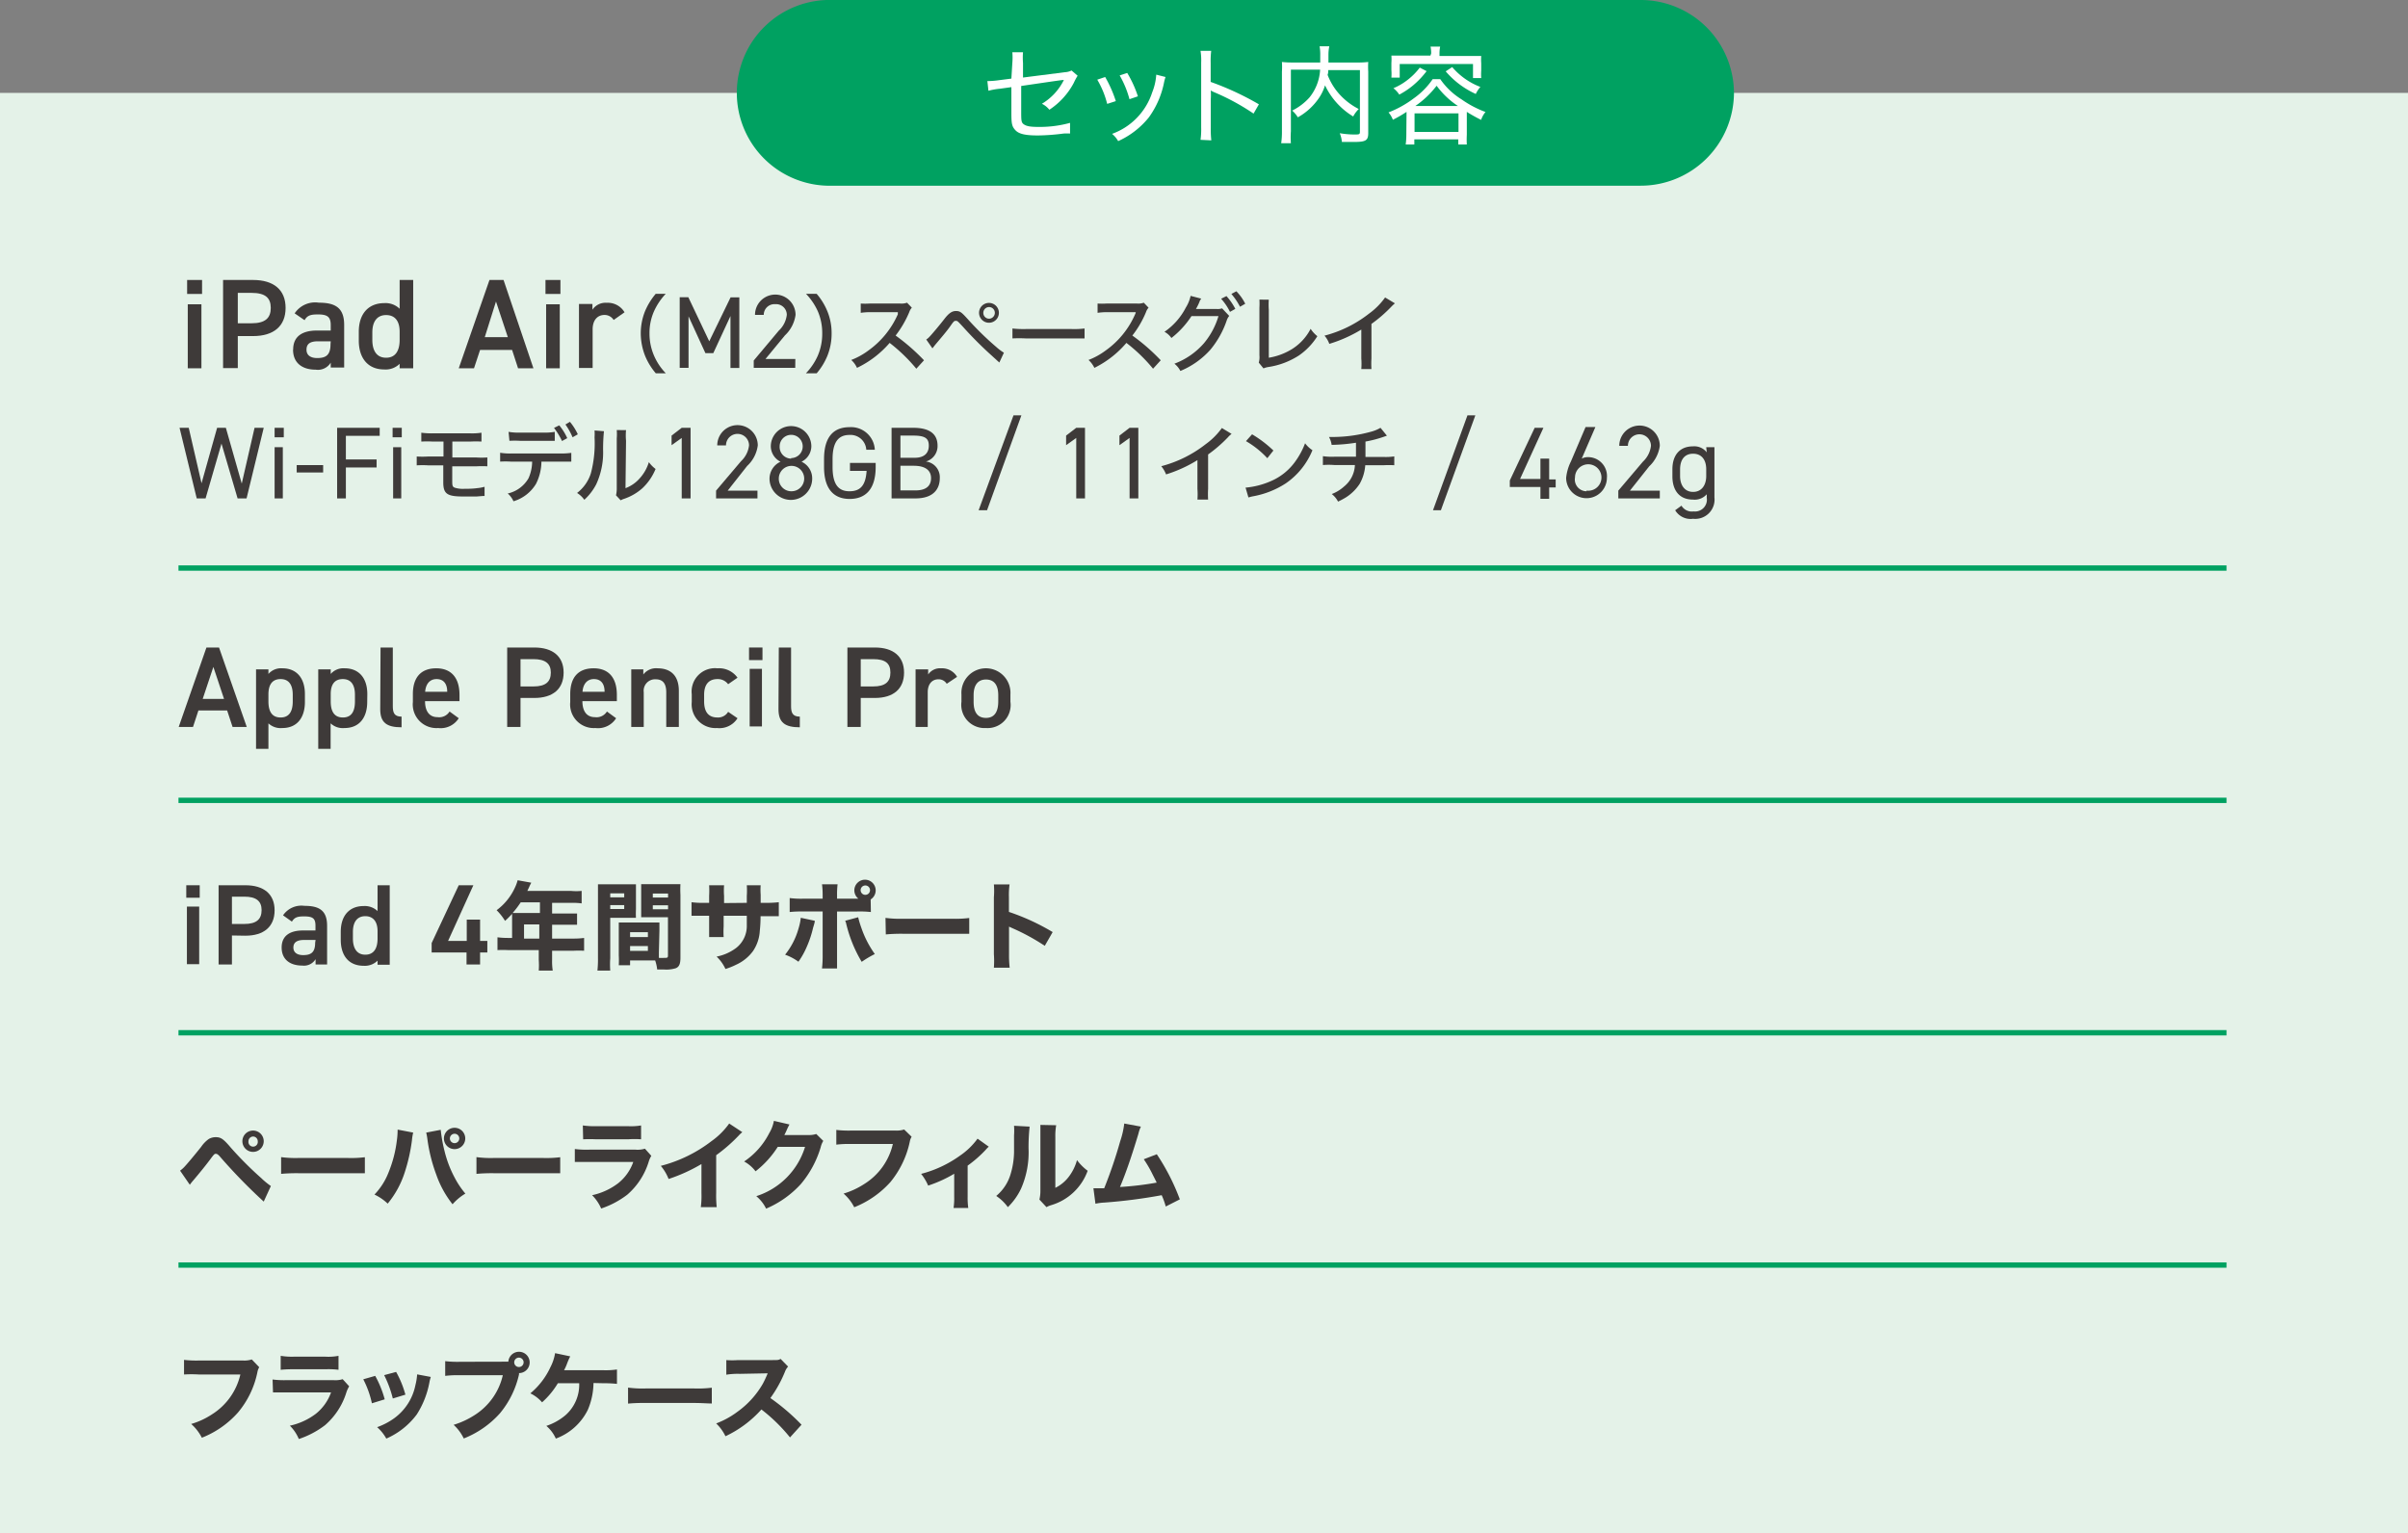 <svg xmlns="http://www.w3.org/2000/svg" viewBox="0 0 225.71 143.76"><rect x="0" y="0" width="225.71" height="143.76" fill="#808080" stroke="none"/><g id="b7e38909-0272-4e18-abd8-0b1c49f245e6" data-name="レイヤー 2"><g id="f1e66cdc-5254-4e17-9165-826c32235a33" data-name="form"><rect y="8.71" width="225.71" height="135.05" fill="#e4f2e8"/></g><g id="b2ae8bfa-f47f-4774-bf76-6048386c1b89" data-name="text"><path d="M162.53,8.71a8.74,8.74,0,0,1-8.75,8.7H78.07A8.71,8.71,0,1,1,78.07,0h75.71A8.75,8.75,0,0,1,162.53,8.71Z" fill="#00a161"/><path d="M94.89,5.9a5.77,5.77,0,0,0,0-1h1a6.23,6.23,0,0,0,0,1V7.27l3.93-.5a1.59,1.59,0,0,0,.62-.16l.57.49a5.52,5.52,0,0,0-.36.67,6.84,6.84,0,0,1-2.29,2.52,2,2,0,0,0-.7-.56A5.36,5.36,0,0,0,99.72,7.5c-.18,0-.18,0-4,.56v2.31c0,.92,0,1.12.25,1.29s.59.24,1.39.24a10.7,10.7,0,0,0,2.94-.38l0,1a5.39,5.39,0,0,0-.6,0,20,20,0,0,1-2.4.18c-1.21,0-1.8-.14-2.13-.5s-.37-.62-.37-1.69V8.17l-1.08.15a6.28,6.28,0,0,0-1.07.19l-.1-.91h.17a7.81,7.81,0,0,0,.91-.08l1.17-.15Z" fill="#fff"/><path d="M103.59,7.22a11.51,11.51,0,0,1,1,2.26l-.81.26a8.52,8.52,0,0,0-.93-2.27Zm5.66,0a4.28,4.28,0,0,0-.13.46A8.36,8.36,0,0,1,107.69,11a7.77,7.77,0,0,1-2.88,2.23,2.55,2.55,0,0,0-.57-.68A6.15,6.15,0,0,0,108,8.66,5.37,5.37,0,0,0,108.38,7Zm-3.59-.38a10.7,10.7,0,0,1,1,2.19l-.79.27a9.25,9.25,0,0,0-.92-2.23Z" fill="#fff"/><path d="M112.53,13.11a7.06,7.06,0,0,0,.06-1.16V5.87a5.61,5.61,0,0,0-.06-1.1h1a8,8,0,0,0-.05,1.13V7.68A26.84,26.84,0,0,1,118,9.78l-.5.87a21.27,21.27,0,0,0-3.68-2,2.06,2.06,0,0,1-.33-.17,5.92,5.92,0,0,1,0,.82V12a8.92,8.92,0,0,0,.05,1.16Z" fill="#fff"/><path d="M124.5,6.57c0,.2,0,.27-.06.45a5.84,5.84,0,0,0,1,1.69,6.25,6.25,0,0,0,1.92,1.51,2.84,2.84,0,0,0-.52.7A6.81,6.81,0,0,1,124.2,8a4.43,4.43,0,0,1-.55,1.16,5.82,5.82,0,0,1-2,1.84,2.69,2.69,0,0,0-.53-.63,5.39,5.39,0,0,0,1.62-1.23,4.53,4.53,0,0,0,1-2.61H121v5.77a7.54,7.54,0,0,0,0,1.13h-.91a7.39,7.39,0,0,0,.07-1.14V6.73a7.64,7.64,0,0,0,0-.92,8.14,8.14,0,0,0,1,.05h2.59c0-.28,0-.46,0-.65a4.33,4.33,0,0,0-.06-.87h.91a4,4,0,0,0-.08.73c0,.56,0,.6,0,.79h2.68a7.93,7.93,0,0,0,1.05-.05,7.78,7.78,0,0,0,0,.91v5.75c0,.7-.22.84-1.35.84-.35,0-.67,0-1.12,0a2.74,2.74,0,0,0-.2-.82,8.17,8.17,0,0,0,1.36.12c.46,0,.53,0,.53-.27V6.57Z" fill="#fff"/><path d="M131.84,10.49a12.38,12.38,0,0,1-1.28.74,2.29,2.29,0,0,0-.41-.69,9.84,9.84,0,0,0,2.37-1.32,7.12,7.12,0,0,0,1.77-1.8H135A6.72,6.72,0,0,0,137,9.32a9.69,9.69,0,0,0,2.24,1.18,2.27,2.27,0,0,0-.41.74,14.45,14.45,0,0,1-1.34-.75v2.14a8.51,8.51,0,0,0,0,.92h-.8v-.48h-4.12v.48h-.81a6.88,6.88,0,0,0,.06-.92ZM134.15,5a3.21,3.21,0,0,0-.06-.63h.9a3.26,3.26,0,0,0-.06.62v.26h2.91c.41,0,.69,0,1,0a4.66,4.66,0,0,0,0,.69v.67a4.87,4.87,0,0,0,0,.71h-.77V6h-6.87V7.28h-.78a4.87,4.87,0,0,0,0-.71V5.9a4.75,4.75,0,0,0,0-.69c.34,0,.64,0,1,0h2.66Zm-.43,1.67A8.15,8.15,0,0,1,132.46,8a7.55,7.55,0,0,1-1.3.87,2.58,2.58,0,0,0-.55-.6,5.62,5.62,0,0,0,1.21-.69,6.09,6.09,0,0,0,1.26-1.24Zm-1.13,5.7h4.12V10.63h-4.12Zm4.07-2.43a7.83,7.83,0,0,1-2-1.9,8.8,8.8,0,0,1-2,1.9Zm-.54-3.65a6.52,6.52,0,0,0,2.64,1.86,2.79,2.79,0,0,0-.43.66,8.11,8.11,0,0,1-2.82-2.12Z" fill="#fff"/><line x1="16.73" y1="53.26" x2="208.7" y2="53.26" fill="none" stroke="#00a161" stroke-miterlimit="10" stroke-width="0.5"/><line x1="16.73" y1="75.04" x2="208.7" y2="75.04" fill="none" stroke="#00a161" stroke-miterlimit="10" stroke-width="0.5"/><line x1="16.73" y1="96.83" x2="208.7" y2="96.83" fill="none" stroke="#00a161" stroke-miterlimit="10" stroke-width="0.5"/><line x1="16.73" y1="118.61" x2="208.7" y2="118.61" fill="none" stroke="#00a161" stroke-miterlimit="10" stroke-width="0.5"/><path d="M17.54,26.25h1.4v1.31h-1.4Zm.06,2.28h1.28v6H17.6Z" fill="#3e3a39"/><path d="M22.29,31.51v3H20.91V26.25h2.81c1.92,0,3.05.91,3.05,2.62s-1.12,2.64-3.05,2.64Zm1.29-1.2c1.28,0,1.8-.49,1.8-1.44s-.52-1.41-1.8-1.41H22.29v2.85Z" fill="#3e3a39"/><path d="M27.48,32.77c0-1.29.94-1.78,2.23-1.78H31v-.51c0-.75-.29-1-1.19-1-.65,0-1,.07-1.26.54l-.93-.64a2.3,2.3,0,0,1,2.27-1c1.54,0,2.37.48,2.37,2.08v4H31V34a1.4,1.4,0,0,1-1.4.66c-1.32,0-2.13-.67-2.13-1.87ZM31,32h-1.2c-.76,0-1.07.26-1.07.79s.4.78,1,.78c.78,0,1.25-.24,1.25-1.29Z" fill="#3e3a39"/><path d="M37.46,26.25h1.27v8.28H37.46v-.42a1.86,1.86,0,0,1-1.44.53c-1.6,0-2.39-1.14-2.39-2.71v-.82c0-1.73.94-2.69,2.39-2.69a1.89,1.89,0,0,1,1.44.53Zm0,5.62V31.1c0-1-.44-1.56-1.27-1.56s-1.29.59-1.29,1.63v.7c0,.94.36,1.67,1.29,1.67S37.46,32.81,37.46,31.87Z" fill="#3e3a39"/><path d="M43,34.53l2.88-8.28h1.32L50,34.53H48.56L48,32.81H45l-.57,1.72Zm2.44-2.92H47.6l-1.11-3.34Z" fill="#3e3a39"/><path d="M51.13,26.25h1.4v1.31h-1.4Zm.06,2.28h1.28v6H51.19Z" fill="#3e3a39"/><path d="M57.52,30a1,1,0,0,0-.86-.47c-.65,0-1.11.48-1.11,1.35v3.62H54.27v-6h1.26v.54a1.47,1.47,0,0,1,1.34-.65,1.82,1.82,0,0,1,1.67.89Z" fill="#3e3a39"/><path d="M61.47,35a6.07,6.07,0,0,1-1-1.63,5.83,5.83,0,0,1-.41-2.12,5.6,5.6,0,0,1,.4-2.07,6.34,6.34,0,0,1,1-1.63h.94a5.94,5.94,0,0,0-1.09,1.62,5,5,0,0,0-.43,2.08,5.2,5.2,0,0,0,.44,2.13A5.46,5.46,0,0,0,62.41,35Z" fill="#3e3a39"/><path d="M66.48,32l2-4.12h.82v6.62h-.83V29.63l-1.61,3.48h-.74l-1.58-3.45v4.83h-.83V27.87h.81Z" fill="#3e3a39"/><path d="M74.54,34.49H70.65V33.8L73,31a2.41,2.41,0,0,0,.75-1.48,1,1,0,0,0-1.08-1,1,1,0,0,0-1.08,1h-.82a1.9,1.9,0,0,1,3.8,0,3.23,3.23,0,0,1-1,1.93l-1.82,2.21h2.8Z" fill="#3e3a39"/><path d="M75.54,35a5.72,5.72,0,0,0,1.1-1.62,5.2,5.2,0,0,0,.43-2.13,5.12,5.12,0,0,0-.42-2.08,5.79,5.79,0,0,0-1.1-1.62h1a6,6,0,0,1,1,1.63,5.37,5.37,0,0,1,.4,2.07,5.58,5.58,0,0,1-.4,2.12,6.07,6.07,0,0,1-1,1.63Z" fill="#3e3a39"/><path d="M85.89,34.57a15.66,15.66,0,0,0-2.5-2.42,9.36,9.36,0,0,1-3.06,2.34,2.24,2.24,0,0,0-.54-.74,6.62,6.62,0,0,0,1.61-.89,8.26,8.26,0,0,0,2.76-3.4.33.33,0,0,1,0-.12l0-.07H84l-2.32,0a6,6,0,0,0-1,.06l0-.87a6.48,6.48,0,0,0,.83,0h.21l2.67,0a1.52,1.52,0,0,0,.63-.08l.45.47a1.11,1.11,0,0,0-.24.41,9.73,9.73,0,0,1-1.28,2.2,18.92,18.92,0,0,1,2.66,2.32Z" fill="#3e3a39"/><path d="M86.82,31.83a1.27,1.27,0,0,0,.28-.23c.23-.23,1-1.15,1.4-1.67s.7-.77,1.1-.77.53.12,1.13.78a27.86,27.86,0,0,0,2.64,2.58,5.08,5.08,0,0,0,.73.55l-.43.92-.77-.7a36.16,36.16,0,0,1-2.63-2.64c-.52-.56-.53-.57-.67-.57s-.18,0-.51.48-.91,1.15-1.44,1.78l-.25.32Zm6.81-2.5a.93.93,0,1,1-.93-.93A.93.93,0,0,1,93.63,29.33Zm-1.46,0a.54.54,0,0,0,.53.55.55.55,0,0,0,.55-.55.54.54,0,1,0-1.08,0Z" fill="#3e3a39"/><path d="M94.9,30.8a9.47,9.47,0,0,0,1.23.05h4.33a8.24,8.24,0,0,0,1.2-.05v.93c-.36,0-.61,0-1.2,0H96.14a12,12,0,0,0-1.24,0Z" fill="#3e3a39"/><path d="M108.08,34.57a15.25,15.25,0,0,0-2.5-2.42,9.32,9.32,0,0,1-3,2.34,2.42,2.42,0,0,0-.55-.74,6.62,6.62,0,0,0,1.61-.89,8.18,8.18,0,0,0,2.76-3.4l.05-.12a.15.15,0,0,0,0-.07h-.25l-2.32,0a6.08,6.08,0,0,0-1,.06l0-.87a6.44,6.44,0,0,0,.82,0h.22l2.66,0a1.49,1.49,0,0,0,.63-.08l.45.47a1.11,1.11,0,0,0-.24.41,9.37,9.37,0,0,1-1.28,2.2,18.38,18.38,0,0,1,2.66,2.32Z" fill="#3e3a39"/><path d="M112.6,28a.85.85,0,0,0-.17.3,5.16,5.16,0,0,1-.33.67l.35,0,1.59,0a1.26,1.26,0,0,0,.51-.06l.67.71A1.29,1.29,0,0,0,115,30a8.69,8.69,0,0,1-1.54,2.78,7.7,7.7,0,0,1-2.82,2,2,2,0,0,0-.56-.68,6.85,6.85,0,0,0,2.77-1.92,7.1,7.1,0,0,0,1.36-2.54l-2.53,0a8.4,8.4,0,0,1-1.88,2.05,1.85,1.85,0,0,0-.65-.58,6.19,6.19,0,0,0,2-2.27,3.45,3.45,0,0,0,.45-1.1Zm2.36-.24a5.69,5.69,0,0,1,.83,1.2l-.5.28a5.41,5.41,0,0,0-.83-1.23Zm.93-.45a4.6,4.6,0,0,1,.83,1.17l-.49.28a6.16,6.16,0,0,0-.81-1.2Z" fill="#3e3a39"/><path d="M118.93,28.1a6.51,6.51,0,0,0,0,.95l0,4.49a5.94,5.94,0,0,0,2.22-.84,4.86,4.86,0,0,0,1.7-1.87,2.83,2.83,0,0,0,.63.69,6.14,6.14,0,0,1-1.73,1.81,7.25,7.25,0,0,1-2.86,1.08,1.88,1.88,0,0,0-.46.13l-.44-.54a1.91,1.91,0,0,0,.06-.69l0-4.24v-.22a6.78,6.78,0,0,0,0-.76Z" fill="#3e3a39"/><path d="M130.75,28.44a4.43,4.43,0,0,0-.36.34,13.07,13.07,0,0,1-1.84,1.59V33.6a8,8,0,0,0,0,1h-.95a6.65,6.65,0,0,0,0-1V30.9a13,13,0,0,1-3,1.34,2.4,2.4,0,0,0-.45-.77,11.38,11.38,0,0,0,4.18-2.07,6.49,6.49,0,0,0,1.5-1.51Z" fill="#3e3a39"/><path d="M19.27,46.73h-.83l-1.61-6.62h.86l1.2,5.2,1.46-5.2h.82l1.49,5.23,1.2-5.23h.86l-1.61,6.62h-.84l-1.51-5.14Z" fill="#3e3a39"/><path d="M25.74,40.11h.86V41h-.86Zm0,1.82h.77v4.8h-.77Z" fill="#3e3a39"/><path d="M27.81,43.61h2.48v.69H27.81Z" fill="#3e3a39"/><path d="M35.59,40.11v.75H32.42v2.22H35.3v.75H32.42v2.9H31.6V40.11Z" fill="#3e3a39"/><path d="M36.8,40.11h.86V41H36.8Zm.05,1.82h.76v4.8h-.76Z" fill="#3e3a39"/><path d="M40.13,43.63a9.1,9.1,0,0,0-1.07,0v-.83a8.23,8.23,0,0,0,1.08,0h1.43V41.4h-1a10,10,0,0,0-1.08,0v-.83a7.23,7.23,0,0,0,1.08.06h3.5a5.77,5.77,0,0,0,1.06-.06v.83a9.72,9.72,0,0,0-1.05,0H42.4v1.49h2.21a7.53,7.53,0,0,0,1.07,0v.83a9.72,9.72,0,0,0-1,0H42.39V45c0,.51,0,.64.25.73a2.54,2.54,0,0,0,.88.1c.28,0,.76,0,1.18-.06a3.84,3.84,0,0,0,.72-.13l0,.86h-.12l-.63.05c-.32,0-.88,0-1.26,0-1.5,0-1.86-.25-1.86-1.33V43.63Z" fill="#3e3a39"/><path d="M50.75,43.28a4.72,4.72,0,0,1-.51,2.09A3.7,3.7,0,0,1,48.13,47a2.07,2.07,0,0,0-.54-.73,3,3,0,0,0,1.95-1.43,3.92,3.92,0,0,0,.34-1.56h-2a8.73,8.73,0,0,0-1,0v-.83a6.08,6.08,0,0,0,1.06.07h4.53a7.41,7.41,0,0,0,1.08-.06v.82c-.26,0-.62,0-1.06,0Zm-3.08-2.79a5.31,5.31,0,0,0,1.06.07h2.16A5.49,5.49,0,0,0,52,40.49v.84c-.22,0-.67,0-1.05,0h-2.2a8.58,8.58,0,0,0-1,0Zm4.75-.61a5.18,5.18,0,0,1,.75,1.2l-.49.27a6.71,6.71,0,0,0-.75-1.23Zm1-.33a5.17,5.17,0,0,1,.74,1.17l-.49.28A6.3,6.3,0,0,0,53,39.8Z" fill="#3e3a39"/><path d="M56.61,40.43a17.22,17.22,0,0,0-.08,1.77,7.07,7.07,0,0,1-.65,3.22,5.22,5.22,0,0,1-1.11,1.44,2.3,2.3,0,0,0-.68-.64,3.76,3.76,0,0,0,1.29-1.83A11,11,0,0,0,55.73,41a4.92,4.92,0,0,0,0-.64Zm2.07-.1a5.39,5.39,0,0,0,0,1l-.05,4.44a3.29,3.29,0,0,0,1.33-.92,3.94,3.94,0,0,0,.86-1.52,2.94,2.94,0,0,0,.63.64,5.16,5.16,0,0,1-1.23,1.8,5,5,0,0,1-1.72,1,1.43,1.43,0,0,0-.32.14l-.44-.47a2.82,2.82,0,0,0,.07-.73l0-4.36V41.1a4.8,4.8,0,0,0,0-.78Z" fill="#3e3a39"/><path d="M64.73,46.73H63.9V41.06l-.95.68v-.9l.95-.73h.83Z" fill="#3e3a39"/><path d="M71,46.73H67.12V46l2.34-2.76a2.41,2.41,0,0,0,.75-1.48,1.08,1.08,0,0,0-2.16,0h-.82a1.9,1.9,0,0,1,3.8,0,3.18,3.18,0,0,1-1,1.93L68.21,46H71Z" fill="#3e3a39"/><path d="M73.16,43.29a1.64,1.64,0,0,1-.91-1.44,1.9,1.9,0,0,1,3.8,0,1.63,1.63,0,0,1-.92,1.44,1.72,1.72,0,0,1,1,1.58,2,2,0,0,1-4,0A1.76,1.76,0,0,1,73.16,43.29Zm1,2.77A1.19,1.19,0,1,0,73,44.87,1.17,1.17,0,0,0,74.15,46.06Zm0-3.11a1.09,1.09,0,0,0,1.08-1.1,1.08,1.08,0,0,0-2.16,0A1.09,1.09,0,0,0,74.15,43Z" fill="#3e3a39"/><path d="M82.08,43.4v.38c0,2.15-1,3-2.44,3s-2.4-.88-2.4-3v-.73c0-2.14.93-3,2.4-3A2.23,2.23,0,0,1,82,42.17h-.8a1.48,1.48,0,0,0-1.58-1.39c-1,0-1.58.63-1.58,2.27v.73c0,1.65.56,2.28,1.58,2.28s1.52-.54,1.61-1.91H79.67V43.4Z" fill="#3e3a39"/><path d="M85.6,40.11c1.54,0,2.28.58,2.28,1.68a1.5,1.5,0,0,1-1.09,1.48,1.48,1.48,0,0,1,1.3,1.56c0,1-.58,1.9-2.28,1.9H83.57V40.11Zm-1.2,2.81h1.34c.93,0,1.32-.47,1.32-1.13s-.3-.95-1.46-.95H84.4Zm0,3.06h1.41c1,0,1.46-.43,1.46-1.15s-.52-1.16-1.62-1.16H84.4Z" fill="#3e3a39"/><path d="M91.73,47.84,95,38.94h.74l-3.22,8.9Z" fill="#3e3a39"/><path d="M101.7,46.73h-.82V41.06l-.95.68v-.9l.95-.73h.82Z" fill="#3e3a39"/><path d="M106.7,46.73h-.82V41.06l-.95.68v-.9l.95-.73h.82Z" fill="#3e3a39"/><path d="M115.44,40.68a2.53,2.53,0,0,0-.36.34,13.07,13.07,0,0,1-1.84,1.59v3.23a8.49,8.49,0,0,0,0,1h-1a6.65,6.65,0,0,0,0-1v-2.7a12.74,12.74,0,0,1-2.94,1.34,2.83,2.83,0,0,0-.45-.77,11.42,11.42,0,0,0,4.17-2.07,6.58,6.58,0,0,0,1.51-1.51Z" fill="#3e3a39"/><path d="M116.75,45.72a7.54,7.54,0,0,0,2.35-.6,5.46,5.46,0,0,0,2.38-1.95,7.23,7.23,0,0,0,.85-1.61,2.66,2.66,0,0,0,.69.65,6.94,6.94,0,0,1-2.5,3.11,8.34,8.34,0,0,1-3,1.2,4.13,4.13,0,0,0-.5.12Zm.61-5a10.84,10.84,0,0,1,2,1.52l-.57.72a8.58,8.58,0,0,0-2-1.6Z" fill="#3e3a39"/><path d="M130,40.85l-.29.1a10.86,10.86,0,0,1-1.72.45c0,.84,0,1.32,0,1.44h1.65a5.26,5.26,0,0,0,1.05-.05v.83a8.51,8.51,0,0,0-1,0h-1.72a4.15,4.15,0,0,1-.52,1.74,4.29,4.29,0,0,1-1.3,1.28,7.51,7.51,0,0,1-.73.39,2.16,2.16,0,0,0-.59-.71A3.68,3.68,0,0,0,126,45.6a2.72,2.72,0,0,0,1-2h-1.91a7.16,7.16,0,0,0-1.09,0v-.83a6,6,0,0,0,1.1.05h2c0-.28,0-.72,0-1.31a16.46,16.46,0,0,1-2.28.2,2.16,2.16,0,0,0-.25-.74h.48a13.43,13.43,0,0,0,3.41-.48,3.57,3.57,0,0,0,.94-.38Z" fill="#3e3a39"/><path d="M134.32,47.84l3.23-8.9h.74l-3.23,8.9Z" fill="#3e3a39"/><path d="M144.67,40.11l-2.19,4.8h1.91V43h.82v1.95h.61v.75h-.61v1.07h-.82V45.66h-2.87v-.61l2.33-4.94Z" fill="#3e3a39"/><path d="M148.26,43a1.25,1.25,0,0,1,.62-.14,1.77,1.77,0,0,1,1.74,1.94,1.91,1.91,0,1,1-3.82,0,4.47,4.47,0,0,1,.45-1.54l1.37-3.22h.92Zm.45,3a1.24,1.24,0,1,0-1.08-1.23A1.1,1.1,0,0,0,148.71,46.06Z" fill="#3e3a39"/><path d="M155.58,46.73h-3.89V46L154,43.28a2.41,2.41,0,0,0,.75-1.48,1.08,1.08,0,0,0-2.16,0h-.81a1.9,1.9,0,0,1,3.8,0,3.23,3.23,0,0,1-1,1.93L152.78,46h2.8Z" fill="#3e3a39"/><path d="M159.93,41.93h.77v4.71a1.81,1.81,0,0,1-2,2,1.68,1.68,0,0,1-1.68-.8l.59-.43a1.13,1.13,0,0,0,1.14.54,1.11,1.11,0,0,0,1.23-1.28v-.33a1.5,1.5,0,0,1-1.3.5c-1.31,0-1.92-.92-1.92-2.17V44c0-1.37.73-2.15,1.92-2.15a1.48,1.48,0,0,1,1.3.56Zm0,2.71V44c0-.9-.44-1.46-1.23-1.46s-1.22.55-1.22,1.47v.63c0,.82.41,1.48,1.22,1.48S159.93,45.47,159.93,44.64Z" fill="#3e3a39"/><path d="M16.75,68.16l2.6-7.45h1.18l2.6,7.45H21.8l-.51-1.55H18.6l-.51,1.55ZM19,65.53h2l-1-3Z" fill="#3e3a39"/><path d="M28.58,65.82c0,1.4-.68,2.44-2.12,2.44a1.67,1.67,0,0,1-1.3-.44v2.39H24V62.76h1.16v.43a1.57,1.57,0,0,1,1.31-.53c1.3,0,2.11.88,2.11,2.42Zm-1.14-.06v-.62c0-.94-.37-1.47-1.14-1.47s-1.13.51-1.14,1.4v.69c0,.85.27,1.51,1.14,1.51S27.44,66.61,27.44,65.76Z" fill="#3e3a39"/><path d="M34.42,65.82c0,1.4-.69,2.44-2.13,2.44a1.67,1.67,0,0,1-1.3-.44v2.39H29.83V62.76H31v.43a1.57,1.57,0,0,1,1.31-.53c1.3,0,2.12.88,2.12,2.42Zm-1.15-.06v-.62c0-.94-.37-1.47-1.14-1.47S31,64.18,31,65.07v.69c0,.85.27,1.51,1.14,1.51S33.27,66.61,33.27,65.76Z" fill="#3e3a39"/><path d="M35.67,60.71h1.15v5.48c0,.59.1,1,.82,1v1c-1.41,0-2-.45-2-1.7Z" fill="#3e3a39"/><path d="M43,67.34a2,2,0,0,1-1.93.92,2.22,2.22,0,0,1-2.37-2.44v-.74c0-1.59.78-2.42,2.19-2.42s2.18.89,2.18,2.49v.59H39.84v0c0,.84.33,1.5,1.18,1.5a1.14,1.14,0,0,0,1.12-.53Zm-3.15-2.48h2.07c0-.79-.37-1.19-1-1.19S39.91,64.12,39.85,64.86Z" fill="#3e3a39"/><path d="M48.79,65.44v2.72H47.54V60.71h2.54c1.72,0,2.75.82,2.75,2.35s-1,2.38-2.75,2.38ZM50,64.36c1.15,0,1.63-.44,1.63-1.3S51.1,61.8,50,61.8H48.79v2.56Z" fill="#3e3a39"/><path d="M57.75,67.34a2,2,0,0,1-1.94.92,2.22,2.22,0,0,1-2.36-2.44v-.74c0-1.59.77-2.42,2.19-2.42s2.18.89,2.18,2.49v.59H54.59v0c0,.84.33,1.5,1.18,1.5a1.14,1.14,0,0,0,1.12-.53ZM54.6,64.86h2.07c0-.79-.37-1.19-1-1.19S54.66,64.12,54.6,64.86Z" fill="#3e3a39"/><path d="M59.17,62.76H60.3v.48a1.5,1.5,0,0,1,1.33-.58c1.11,0,2,.56,2,2.12v3.38H62.45V64.91c0-.95-.43-1.22-1-1.22a1.07,1.07,0,0,0-1.11,1.21v3.26H59.17Z" fill="#3e3a39"/><path d="M69.13,67.34a2,2,0,0,1-1.92.92,2.23,2.23,0,0,1-2.37-2.44v-.74a2.19,2.19,0,0,1,2.41-2.42,2.12,2.12,0,0,1,1.88.88l-.88.61a1.2,1.2,0,0,0-1-.48c-.84,0-1.25.54-1.25,1.47v.62c0,.85.3,1.51,1.25,1.51a1.09,1.09,0,0,0,1-.53Z" fill="#3e3a39"/><path d="M70.21,60.71h1.26v1.18H70.21Zm.06,2h1.15v5.4H70.27Z" fill="#3e3a39"/><path d="M73,60.71h1.15v5.48c0,.59.11,1,.82,1v1c-1.4,0-2-.45-2-1.7Z" fill="#3e3a39"/><path d="M80.68,65.44v2.72H79.43V60.71H82c1.72,0,2.74.82,2.74,2.35s-1,2.38-2.74,2.38Zm1.16-1.08c1.15,0,1.62-.44,1.62-1.3S83,61.8,81.84,61.8H80.68v2.56Z" fill="#3e3a39"/><path d="M88.74,64.11a.89.89,0,0,0-.78-.42c-.58,0-1,.43-1,1.21v3.26H85.82v-5.4H87v.48a1.34,1.34,0,0,1,1.21-.58,1.63,1.63,0,0,1,1.5.8Z" fill="#3e3a39"/><path d="M94.71,65.8a2.16,2.16,0,0,1-2.29,2.46,2.18,2.18,0,0,1-2.3-2.46v-.69a2.3,2.3,0,1,1,4.59,0Zm-1.14,0v-.62c0-.94-.38-1.47-1.15-1.47s-1.16.54-1.16,1.47v.62c0,.85.28,1.51,1.16,1.51S93.57,66.61,93.57,65.76Z" fill="#3e3a39"/><path d="M17.46,83h1.26v1.17H17.46Zm.06,2h1.15v5.4H17.52Z" fill="#3e3a39"/><path d="M21.74,87.71v2.72H20.49V83H23c1.72,0,2.74.82,2.74,2.35s-1,2.38-2.74,2.38Zm1.16-1.08c1.14,0,1.62-.44,1.62-1.3S24,84.07,22.9,84.07H21.74v2.56Z" fill="#3e3a39"/><path d="M26.4,88.84c0-1.16.85-1.6,2-1.6h1.17v-.45c0-.69-.26-.87-1.07-.87-.59,0-.88.07-1.14.49l-.83-.59a2.08,2.08,0,0,1,2-.89c1.39,0,2.13.43,2.13,1.87v3.63H29.58v-.5a1.27,1.27,0,0,1-1.25.6c-1.19,0-1.93-.61-1.93-1.69Zm3.18-.71H28.5c-.68,0-1,.24-1,.71s.36.71.91.71c.71,0,1.13-.22,1.13-1.16Z" fill="#3e3a39"/><path d="M35.39,83h1.14v7.45H35.39v-.38a1.7,1.7,0,0,1-1.3.48c-1.44,0-2.15-1-2.15-2.44v-.74c0-1.56.84-2.42,2.15-2.42a1.74,1.74,0,0,1,1.3.47Zm0,5v-.69c0-.89-.4-1.41-1.15-1.41s-1.16.53-1.16,1.48V88c0,.85.33,1.51,1.16,1.51S35.39,88.88,35.39,88Z" fill="#3e3a39"/><path d="M44.37,83,42,88.22h1.75v-2H45v2h.68V89.3H45v1.13H43.73V89.3H40.46v-.88L43,83Z" fill="#3e3a39"/><path d="M48,86.12c0-.17,0-.31,0-.44a8.21,8.21,0,0,1-.66.66,5.28,5.28,0,0,0-.79-1,5.45,5.45,0,0,0,1.74-2.17,3.66,3.66,0,0,0,.23-.64l1.28.23a4,4,0,0,0-.2.41l-.17.36h4.09a5.22,5.22,0,0,0,1,0v1.17a6.46,6.46,0,0,0-1-.05H51.75v1h1.34c.45,0,.7,0,1,0V86.7c-.29,0-.53,0-.93,0H51.75V88h2a7.16,7.16,0,0,0,1-.06v1.2a9.78,9.78,0,0,0-1,0h-2V90a5.59,5.59,0,0,0,.06,1H50.5a7.06,7.06,0,0,0,0-1v-.92H47.63a10.14,10.14,0,0,0-1,0v-1.2a7.62,7.62,0,0,0,1,.06H48Zm.81-1.52a8.83,8.83,0,0,1-.76,1l.56,0h2v-1ZM50.55,88V86.67H49.12V88Z" fill="#3e3a39"/><path d="M57.2,89.84a8.19,8.19,0,0,0,0,1.16H56a10.18,10.18,0,0,0,.05-1.17V83.91c0-.48,0-.73,0-1,.27,0,.47,0,.92,0h1.72c.48,0,.69,0,.92,0,0,.26,0,.46,0,.82v1.52a7.91,7.91,0,0,0,0,.8l-.78,0H57.2Zm0-5.71h1.31v-.37H57.2Zm0,1.1h1.31v-.37H57.2Zm4.56,4.06c0,.2,0,.34,0,.52a4.67,4.67,0,0,0,.47,0c.31,0,.38,0,.38-.22V86H60.89l-.79,0c0-.27,0-.36,0-.8V83.72c0-.31,0-.54,0-.82.27,0,.45,0,.92,0h1.84c.45,0,.65,0,.92,0a9.41,9.41,0,0,0,0,1v5.88c0,.6-.12.87-.44,1a3,3,0,0,1-1.09.12l-.65,0a3.86,3.86,0,0,0-.19-.85H59.06v.45H58a8.5,8.5,0,0,0,0-.93v-2.3c0-.31,0-.56,0-.78.27,0,.45,0,.81,0H61c.37,0,.53,0,.81,0,0,.21,0,.44,0,.78Zm-2.7-1.43h1.67V87.4H59.06Zm0,1.29h1.67V88.7H59.06Zm2.13-5h1.43v-.37H61.19Zm0,1.1h1.43v-.37H61.19Z" fill="#3e3a39"/><path d="M70,84.65V84a7.29,7.29,0,0,0,0-1H71.3a5.65,5.65,0,0,0,0,.88c0,.17,0,.17,0,.77h.48A9.7,9.7,0,0,0,73,84.59V85.9c-.32,0-.69,0-1.21,0h-.5a12,12,0,0,1-.07,1.36,3.76,3.76,0,0,1-.63,1.9A4,4,0,0,1,69,90.45a6.44,6.44,0,0,1-1,.4,3.79,3.79,0,0,0-.83-1.16A4.48,4.48,0,0,0,69,88.88a2.61,2.61,0,0,0,1-2.13c0-.18,0-.38,0-.89H67.83v1a8.07,8.07,0,0,0,0,1H66.47c0-.22,0-.55,0-1v-1h-.45c-.63,0-.8,0-1.2,0V84.59a8,8,0,0,0,1.23.06h.42V84a9.11,9.11,0,0,0,0-1h1.4a6.74,6.74,0,0,0,0,1v.67Z" fill="#3e3a39"/><path d="M76.37,86.33c0,.11,0,.15-.16.67a9.68,9.68,0,0,1-.58,1.75,7.45,7.45,0,0,1-.79,1.42,4.88,4.88,0,0,0-1.25-.66,6.85,6.85,0,0,0,1.26-2.46,5.15,5.15,0,0,0,.21-1Zm5.26-.82a9.68,9.68,0,0,0-1.29-.05H78.46v4.1c0,.48,0,.93,0,1.24H77.05a10.1,10.1,0,0,0,.06-1.24v-4.1h-1.8a10.26,10.26,0,0,0-1.29.05V84.2a8.38,8.38,0,0,0,1.29.06h1.8v-.35a7.57,7.57,0,0,0-.06-1h1.46a7.76,7.76,0,0,0-.05,1v.35h2a1,1,0,0,1-.38-.78,1,1,0,0,1,1-1,1,1,0,0,1,1,1,1,1,0,0,1-.47.85ZM80.44,86a8.89,8.89,0,0,0,.3,1A9.46,9.46,0,0,0,82,89.45a9.51,9.51,0,0,0-1.23.73,12.69,12.69,0,0,1-1.45-3.56,1,1,0,0,0-.1-.29Zm.23-2.55a.44.44,0,1,0,.44-.43A.44.44,0,0,0,80.67,83.47Z" fill="#3e3a39"/><path d="M83,86.06a10.05,10.05,0,0,0,1.64.08h4.56a10.73,10.73,0,0,0,1.65-.07v1.48c-.36,0-1,0-1.66,0H84.67a15.51,15.51,0,0,0-1.64.06Z" fill="#3e3a39"/><path d="M93.16,90.73a8.75,8.75,0,0,0,0-1.27V84.13a7.45,7.45,0,0,0,0-1.21h1.47a7.16,7.16,0,0,0-.06,1.21V85.5a20.94,20.94,0,0,1,4.1,1.89l-.74,1.29a19.81,19.81,0,0,0-3-1.64l-.35-.16v2.59a10.24,10.24,0,0,0,.06,1.26Z" fill="#3e3a39"/><path d="M16.88,109.76a3.11,3.11,0,0,0,.35-.3c.26-.26,1.1-1.27,1.63-1.94a2.86,2.86,0,0,1,.71-.73,1.31,1.31,0,0,1,.65-.17c.48,0,.72.16,1.43,1a32.85,32.85,0,0,0,2.83,2.83,7.11,7.11,0,0,0,.91.75l-.67,1.46a51.44,51.44,0,0,1-4.14-4.26c-.15-.16-.24-.22-.35-.22s-.14,0-.51.5-.93,1.2-1.61,2c-.14.16-.19.23-.32.4ZM24.72,107a1,1,0,1,1-1-1A1,1,0,0,1,24.72,107Zm-1.43,0a.44.44,0,1,0,.87,0,.44.44,0,0,0-.43-.44A.44.44,0,0,0,23.29,107Z" fill="#3e3a39"/><path d="M26.35,108.49a10.2,10.2,0,0,0,1.65.08h4.55a10.65,10.65,0,0,0,1.65-.07V110c-.36,0-1,0-1.65,0H28a15.87,15.87,0,0,0-1.65.06Z" fill="#3e3a39"/><path d="M38.73,106.19a4.89,4.89,0,0,0-.12.75,16.46,16.46,0,0,1-.68,3,8.86,8.86,0,0,1-1.59,2.91A4.76,4.76,0,0,0,35.1,112a6.23,6.23,0,0,0,1.29-2,11.67,11.67,0,0,0,.81-3.08,7.13,7.13,0,0,0,.07-.91v-.1Zm2.58-.26a14.11,14.11,0,0,0,.36,2,10.62,10.62,0,0,0,.95,2.49,8.12,8.12,0,0,0,1,1.49,4.92,4.92,0,0,0-1.2,1,9.42,9.42,0,0,1-1.53-2.79,15.17,15.17,0,0,1-.82-3.25,5.66,5.66,0,0,0-.12-.68Zm2.3.81a1,1,0,1,1-1-1A1,1,0,0,1,43.61,106.74Zm-1.44,0a.44.44,0,1,0,.44-.44A.44.44,0,0,0,42.17,106.74Z" fill="#3e3a39"/><path d="M44.66,108.49a10.12,10.12,0,0,0,1.65.08h4.55a10.73,10.73,0,0,0,1.65-.07V110c-.36,0-1,0-1.66,0H46.31a15.61,15.61,0,0,0-1.65.06Z" fill="#3e3a39"/><path d="M53.88,107.73a8.41,8.41,0,0,0,1.35.06h4.34a2.4,2.4,0,0,0,.88-.09l.6.67a2.28,2.28,0,0,0-.25.57,6.69,6.69,0,0,1-2,3.07,8.44,8.44,0,0,1-2.45,1.3,4,4,0,0,0-.85-1.25,6.15,6.15,0,0,0,2.44-1.12,4.4,4.4,0,0,0,1.42-2H55.22c-.74,0-1,0-1.34,0Zm.75-2.21a7.54,7.54,0,0,0,1.24.07h3a5.67,5.67,0,0,0,1.22-.07v1.3a8.15,8.15,0,0,0-1.21,0h-3a12.06,12.06,0,0,0-1.22,0Z" fill="#3e3a39"/><path d="M69.58,106.15a2.72,2.72,0,0,0-.34.32,15,15,0,0,1-2.11,1.84v3.54a10,10,0,0,0,.05,1.33H65.69a7.84,7.84,0,0,0,.06-1.3v-2.74a15.62,15.62,0,0,1-3.08,1.4,4.4,4.4,0,0,0-.73-1.23A13.16,13.16,0,0,0,66.68,107a7,7,0,0,0,1.67-1.66Z" fill="#3e3a39"/><path d="M74,105.43a5.12,5.12,0,0,0-.26.53c-.08.18-.12.26-.22.46l2.34,0a2.06,2.06,0,0,0,.65-.1l.66.65a1.89,1.89,0,0,0-.24.58A9.57,9.57,0,0,1,75.08,111a9.33,9.33,0,0,1-3.27,2.32,3.56,3.56,0,0,0-.92-1.17,7,7,0,0,0,4.57-4.62l-2.56,0a9,9,0,0,1-2.08,2.29,3.31,3.31,0,0,0-1.07-.92,7.06,7.06,0,0,0,2.36-2.67,3.43,3.43,0,0,0,.43-1.14Z" fill="#3e3a39"/><path d="M85.45,106.58a1.32,1.32,0,0,0-.17.45,8.82,8.82,0,0,1-1.82,3.8,9,9,0,0,1-3.39,2.36,4.22,4.22,0,0,0-1-1.28,7.48,7.48,0,0,0,1.94-.9,6,6,0,0,0,2.68-3.75H79.79a9.58,9.58,0,0,0-1.4.06v-1.38a9.9,9.9,0,0,0,1.41.06h4.13a2.35,2.35,0,0,0,.82-.1Z" fill="#3e3a39"/><path d="M92.68,107.51a3.09,3.09,0,0,0-.3.31,11.49,11.49,0,0,1-1.68,1.47v2.92a6.87,6.87,0,0,0,.06,1.05H89.38a6.11,6.11,0,0,0,.06-1.05v-2.16A12,12,0,0,1,87,111.16a4.79,4.79,0,0,0-.66-1.1A10.93,10.93,0,0,0,90,108.34a6.65,6.65,0,0,0,1.63-1.58Z" fill="#3e3a39"/><path d="M96.51,105.63a18.25,18.25,0,0,0-.1,2.05,8.45,8.45,0,0,1-.71,3.78,6,6,0,0,1-1.23,1.72,4.29,4.29,0,0,0-1.09-1.05,4.19,4.19,0,0,0,1.35-2.06,7.49,7.49,0,0,0,.32-2.07c0-.44,0-1,0-1.54a6.39,6.39,0,0,0,0-.91ZM99,105.5a5.69,5.69,0,0,0-.08,1.09l0,4.78a3.53,3.53,0,0,0,1.23-1,4.54,4.54,0,0,0,.8-1.6,4.83,4.83,0,0,0,1,1A5.19,5.19,0,0,1,98.51,113a2,2,0,0,0-.42.18l-.66-.71a3.57,3.57,0,0,0,.09-.86l0-5.06v-.25c0-.4,0-.61,0-.83Z" fill="#3e3a39"/><path d="M106.94,105.63a3.1,3.1,0,0,0-.23.66c-.6,2-1.17,3.68-1.73,5a28.89,28.89,0,0,0,3.44-.41c-.09-.19-.18-.37-.37-.74a11.12,11.12,0,0,0-.84-1.45l1.22-.47a20.33,20.33,0,0,1,2.16,4.23l-1.32.67a7.24,7.24,0,0,0-.38-1.06,49.55,49.55,0,0,1-5.35.69,5,5,0,0,0-.86.11l-.19-1.45h.25l.76,0A42.72,42.72,0,0,0,105,107a8,8,0,0,0,.38-1.66Z" fill="#3e3a39"/><path d="M24.3,128.19a1.24,1.24,0,0,0-.17.45,8.5,8.5,0,0,1-1.82,3.79,8.84,8.84,0,0,1-3.39,2.37,4.34,4.34,0,0,0-1-1.29,7.08,7.08,0,0,0,1.93-.89,6,6,0,0,0,2.68-3.75H18.64a11.64,11.64,0,0,0-1.39,0v-1.37a9.73,9.73,0,0,0,1.41.06h4.12a2.28,2.28,0,0,0,.82-.1Z" fill="#3e3a39"/><path d="M25.55,129.34a8.64,8.64,0,0,0,1.36.06h4.34a2.31,2.31,0,0,0,.87-.09l.61.67a2.74,2.74,0,0,0-.26.56,6.65,6.65,0,0,1-2,3.08,8.38,8.38,0,0,1-2.46,1.3,3.82,3.82,0,0,0-.84-1.25,6.15,6.15,0,0,0,2.44-1.12,4.48,4.48,0,0,0,1.42-2h-4.1c-.73,0-1,0-1.34,0Zm.76-2.22a6.31,6.31,0,0,0,1.24.08H30.5a5,5,0,0,0,1.23-.08v1.31a7.64,7.64,0,0,0-1.21-.05h-3a11.29,11.29,0,0,0-1.21.05Z" fill="#3e3a39"/><path d="M35.17,129a9.75,9.75,0,0,1,.89,2.2l-1.2.37a9,9,0,0,0-.81-2.25Zm5.21.1a3.85,3.85,0,0,0-.13.51,8.4,8.4,0,0,1-1.18,3,7.06,7.06,0,0,1-2.86,2.27,4,4,0,0,0-.86-1.07,6.43,6.43,0,0,0,1.59-.83,5.07,5.07,0,0,0,2-3.12,5.43,5.43,0,0,0,.16-1Zm-3.25-.47a9.38,9.38,0,0,1,.87,2.13l-1.18.36a10.58,10.58,0,0,0-.81-2.19Z" fill="#3e3a39"/><path d="M47.26,127.67h.39a1,1,0,1,1,1,1.07h0l0,.12a8.68,8.68,0,0,1-1.79,3.65,8.94,8.94,0,0,1-3.39,2.36,4.18,4.18,0,0,0-.95-1.28,7.73,7.73,0,0,0,1.93-.89,6,6,0,0,0,2.68-3.76H43.12a9.34,9.34,0,0,0-1.39.06v-1.38a9.73,9.73,0,0,0,1.41.06Zm.94.06a.44.44,0,0,0,.88,0,.44.44,0,0,0-.88,0Z" fill="#3e3a39"/><path d="M55.63,129.67a6.6,6.6,0,0,1-.53,2.51,5.42,5.42,0,0,1-3,2.7,3.36,3.36,0,0,0-.89-1.19,5.41,5.41,0,0,0,1.79-1,3.8,3.8,0,0,0,1.29-3h-2a7.6,7.6,0,0,1-1.48,1.79,3.38,3.38,0,0,0-1.1-.84,7,7,0,0,0,1.89-2.47,4.33,4.33,0,0,0,.43-1.3l1.42.3a6.19,6.19,0,0,0-.31.71,4.19,4.19,0,0,1-.27.59h3.69a7.52,7.52,0,0,0,1.27-.07v1.35a11.57,11.57,0,0,0-1.28-.06Z" fill="#3e3a39"/><path d="M58.87,130.1a10.2,10.2,0,0,0,1.65.08h4.55a10.73,10.73,0,0,0,1.65-.07v1.48c-.36,0-1-.05-1.66-.05H60.52a15.74,15.74,0,0,0-1.65.06Z" fill="#3e3a39"/><path d="M74.05,134.77a15.85,15.85,0,0,0-2.68-2.62A10.51,10.51,0,0,1,68,134.66a4.15,4.15,0,0,0-.87-1.2,8,8,0,0,0,2-1.1,8.34,8.34,0,0,0,2.36-2.6c.11-.2.27-.52.47-1l-2.62.05a6.61,6.61,0,0,0-1.26.08l0-1.37a7.49,7.49,0,0,0,1.1,0h.17l3.07,0c.49,0,.54,0,.75-.11l.7.72a1.49,1.49,0,0,0-.3.5,11.67,11.67,0,0,1-1.36,2.45,19.74,19.74,0,0,1,2.92,2.5Z" fill="#3e3a39"/></g></g></svg>